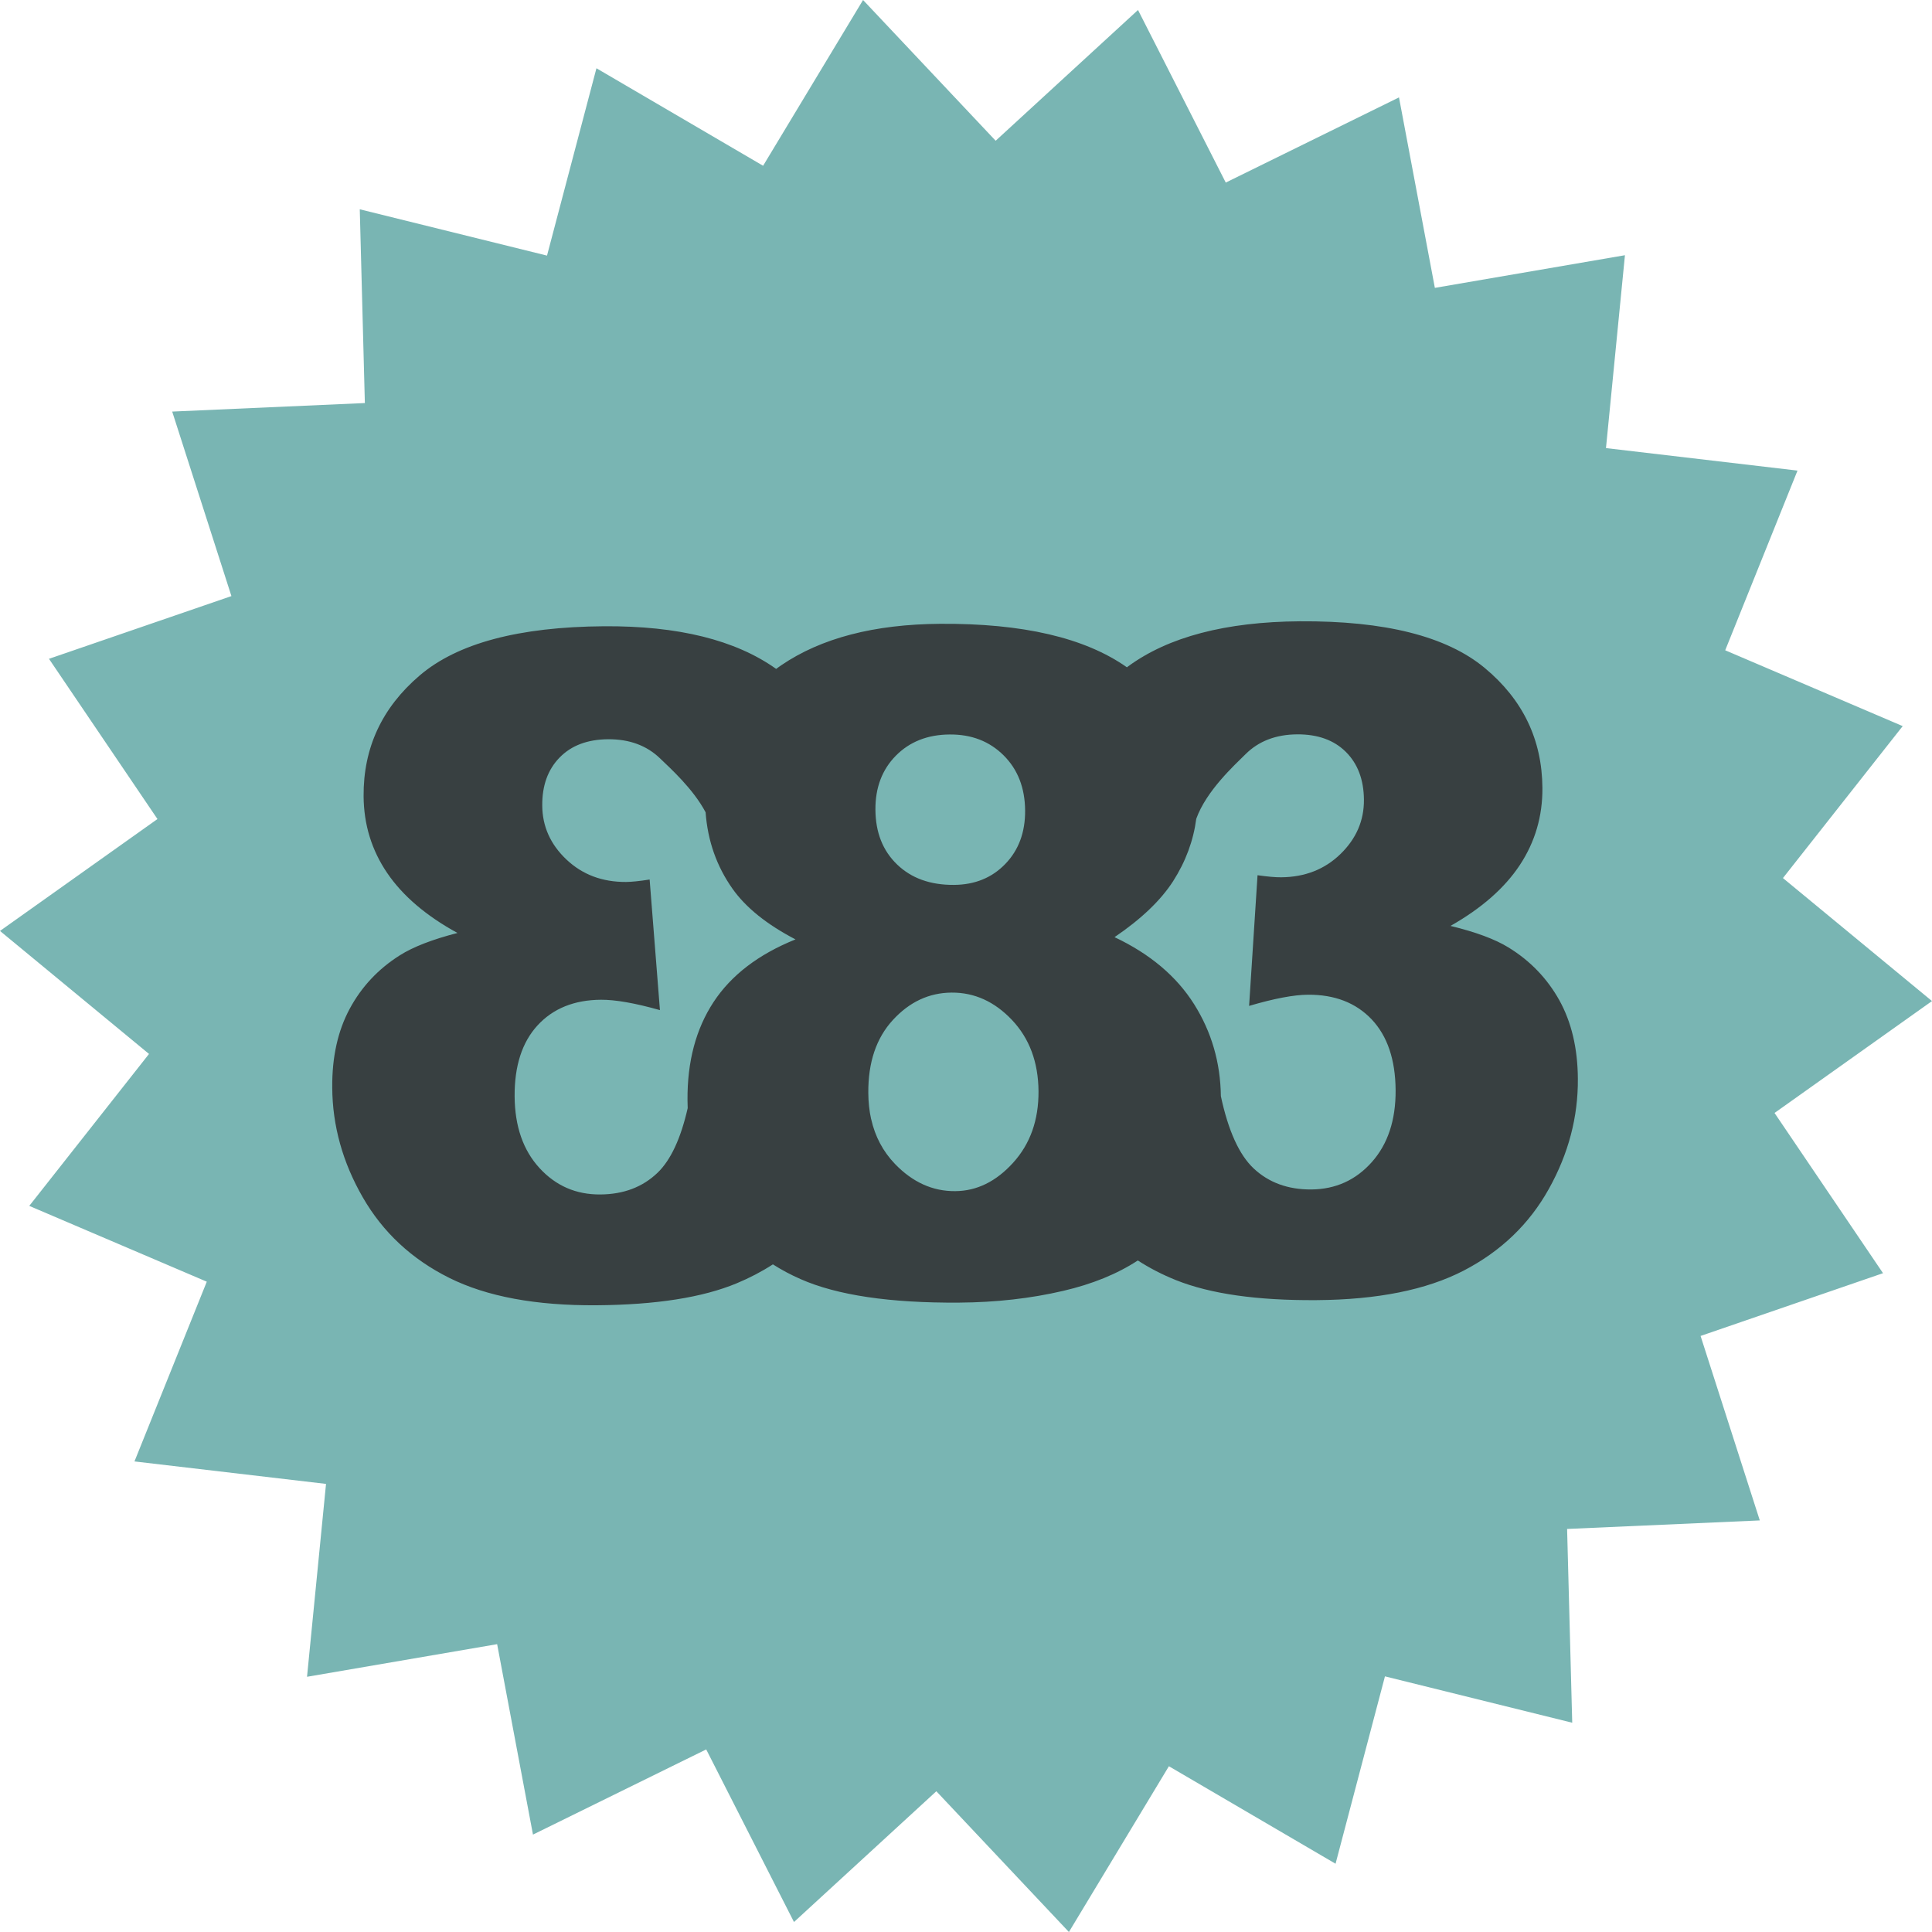 <svg width="60" height="60" viewBox="0 0 60 60" fill="none" xmlns="http://www.w3.org/2000/svg">
<circle cx="29.5" cy="29.5" r="20.5" fill="#384041"/>
<path fill-rule="evenodd" clip-rule="evenodd" d="M29.552 30.826C28.853 30.831 28.245 31.115 27.73 31.676C27.213 32.238 26.959 32.993 26.966 33.942C26.968 34.229 26.997 34.499 27.053 34.752H27.055C27.055 34.753 27.055 34.754 27.055 34.755C27.176 35.296 27.423 35.76 27.795 36.148C28.342 36.715 28.965 36.998 29.664 36.992C30.336 36.988 30.937 36.692 31.466 36.107C31.996 35.522 32.257 34.783 32.252 33.89C32.245 32.988 31.971 32.251 31.429 31.677C30.886 31.104 30.261 30.821 29.552 30.826V30.826ZM29.625 27.481C30.275 27.477 30.807 27.26 31.221 26.83C31.635 26.402 31.841 25.848 31.836 25.171C31.83 24.467 31.609 23.896 31.169 23.459C30.73 23.022 30.172 22.805 29.495 22.81C28.808 22.814 28.25 23.035 27.822 23.468C27.393 23.903 27.182 24.463 27.187 25.148C27.192 25.853 27.416 26.42 27.86 26.847C28.304 27.275 28.892 27.486 29.625 27.481V27.481ZM22.751 27.604C22.257 26.906 21.978 26.114 21.913 25.226C21.525 24.494 20.815 23.858 20.498 23.552C20.083 23.152 19.546 22.954 18.886 22.958C18.244 22.963 17.743 23.152 17.379 23.526C17.015 23.899 16.835 24.396 16.84 25.017C16.844 25.666 17.095 26.224 17.592 26.694C18.089 27.163 18.705 27.394 19.443 27.39C19.618 27.388 19.862 27.364 20.175 27.314L20.495 31.37C19.717 31.151 19.107 31.045 18.663 31.048C17.833 31.054 17.177 31.319 16.695 31.843C16.214 32.366 15.976 33.102 15.982 34.049C15.989 34.979 16.246 35.72 16.753 36.273C17.26 36.827 17.891 37.102 18.647 37.095C19.366 37.09 19.957 36.866 20.42 36.422C20.83 36.028 21.142 35.358 21.357 34.414C21.354 34.332 21.352 34.249 21.351 34.167C21.342 32.97 21.612 31.955 22.159 31.121C22.707 30.286 23.555 29.637 24.705 29.174C23.813 28.709 23.162 28.185 22.751 27.604V27.604ZM40.619 30.892C40.175 30.895 39.567 31.011 38.792 31.239L39.054 27.181C39.368 27.225 39.612 27.247 39.788 27.245C40.525 27.239 41.14 26.999 41.629 26.523C42.119 26.047 42.363 25.485 42.358 24.836C42.353 24.215 42.167 23.72 41.798 23.352C41.429 22.984 40.923 22.802 40.283 22.806C39.622 22.811 39.087 23.017 38.679 23.424C38.323 23.776 37.462 24.564 37.151 25.428C37.062 26.108 36.823 26.755 36.431 27.368C36.047 27.963 35.441 28.542 34.613 29.104C35.715 29.625 36.539 30.32 37.086 31.189C37.625 32.047 37.902 32.998 37.915 34.041C38.145 35.118 38.486 35.868 38.938 36.291C39.406 36.728 40.001 36.944 40.721 36.94C41.477 36.934 42.104 36.651 42.603 36.09C43.102 35.529 43.348 34.784 43.342 33.854C43.335 32.908 43.087 32.175 42.599 31.658C42.109 31.142 41.449 30.886 40.619 30.892V30.892ZM55.11 34.564L60 31.089L55.371 27.269L59.09 22.55L53.578 20.195L55.823 14.615L49.875 13.916L50.464 7.926L44.561 8.94L43.447 3.025L38.067 5.67L35.342 0.31L30.921 4.371L26.803 0L23.699 5.148L18.523 2.12L16.988 7.938L11.173 6.5L11.331 12.517L5.348 12.782L7.187 18.512L1.521 20.46L4.89 25.436L0 28.911L4.628 32.731L0.909 37.45L6.422 39.804L4.176 45.386L10.125 46.084L9.535 52.074L15.439 51.061L16.552 56.975L21.932 54.33L24.658 59.69L29.079 55.629L33.196 60L36.301 54.852L41.477 57.88L43.011 52.061L48.827 53.501L48.668 47.483L54.652 47.218L52.813 41.489L58.479 39.54L55.11 34.564ZM48.1 36.924C47.491 38.018 46.608 38.863 45.452 39.462C44.296 40.059 42.774 40.364 40.886 40.377C39.043 40.39 37.589 40.183 36.522 39.756C36.096 39.585 35.701 39.381 35.336 39.145C34.697 39.563 33.925 39.879 33.014 40.09C32.007 40.325 30.932 40.446 29.788 40.454C27.641 40.469 25.997 40.225 24.861 39.723C24.555 39.589 24.27 39.436 24.003 39.266C23.657 39.49 23.284 39.685 22.884 39.852C21.824 40.294 20.372 40.523 18.53 40.536C16.642 40.55 15.115 40.266 13.951 39.685C12.786 39.104 11.892 38.271 11.267 37.185C10.642 36.1 10.325 34.963 10.318 33.776C10.31 32.829 10.491 32.014 10.86 31.329C11.228 30.645 11.746 30.092 12.416 29.669C12.829 29.407 13.426 29.175 14.207 28.974C13.237 28.444 12.51 27.824 12.026 27.114C11.543 26.404 11.298 25.609 11.292 24.728C11.281 23.227 11.862 21.977 13.034 20.977C14.205 19.977 16.112 19.468 18.755 19.449C21.056 19.433 22.839 19.874 24.102 20.772C24.103 20.773 24.104 20.774 24.104 20.774C24.157 20.736 24.208 20.696 24.264 20.659C25.503 19.816 27.147 19.388 29.195 19.373C31.76 19.355 33.693 19.805 34.998 20.724C35.011 20.714 35.023 20.704 35.036 20.694C36.286 19.779 38.062 19.312 40.364 19.295C43.007 19.277 44.921 19.759 46.106 20.741C47.292 21.725 47.89 22.967 47.901 24.468C47.907 25.349 47.673 26.147 47.2 26.864C46.726 27.581 46.008 28.21 45.046 28.755C45.83 28.945 46.43 29.167 46.847 29.424C47.521 29.837 48.047 30.384 48.426 31.062C48.803 31.742 48.996 32.555 49.002 33.5C49.011 34.688 48.711 35.83 48.1 36.924V36.924Z" fill="#79B5B3"/>
</svg>
